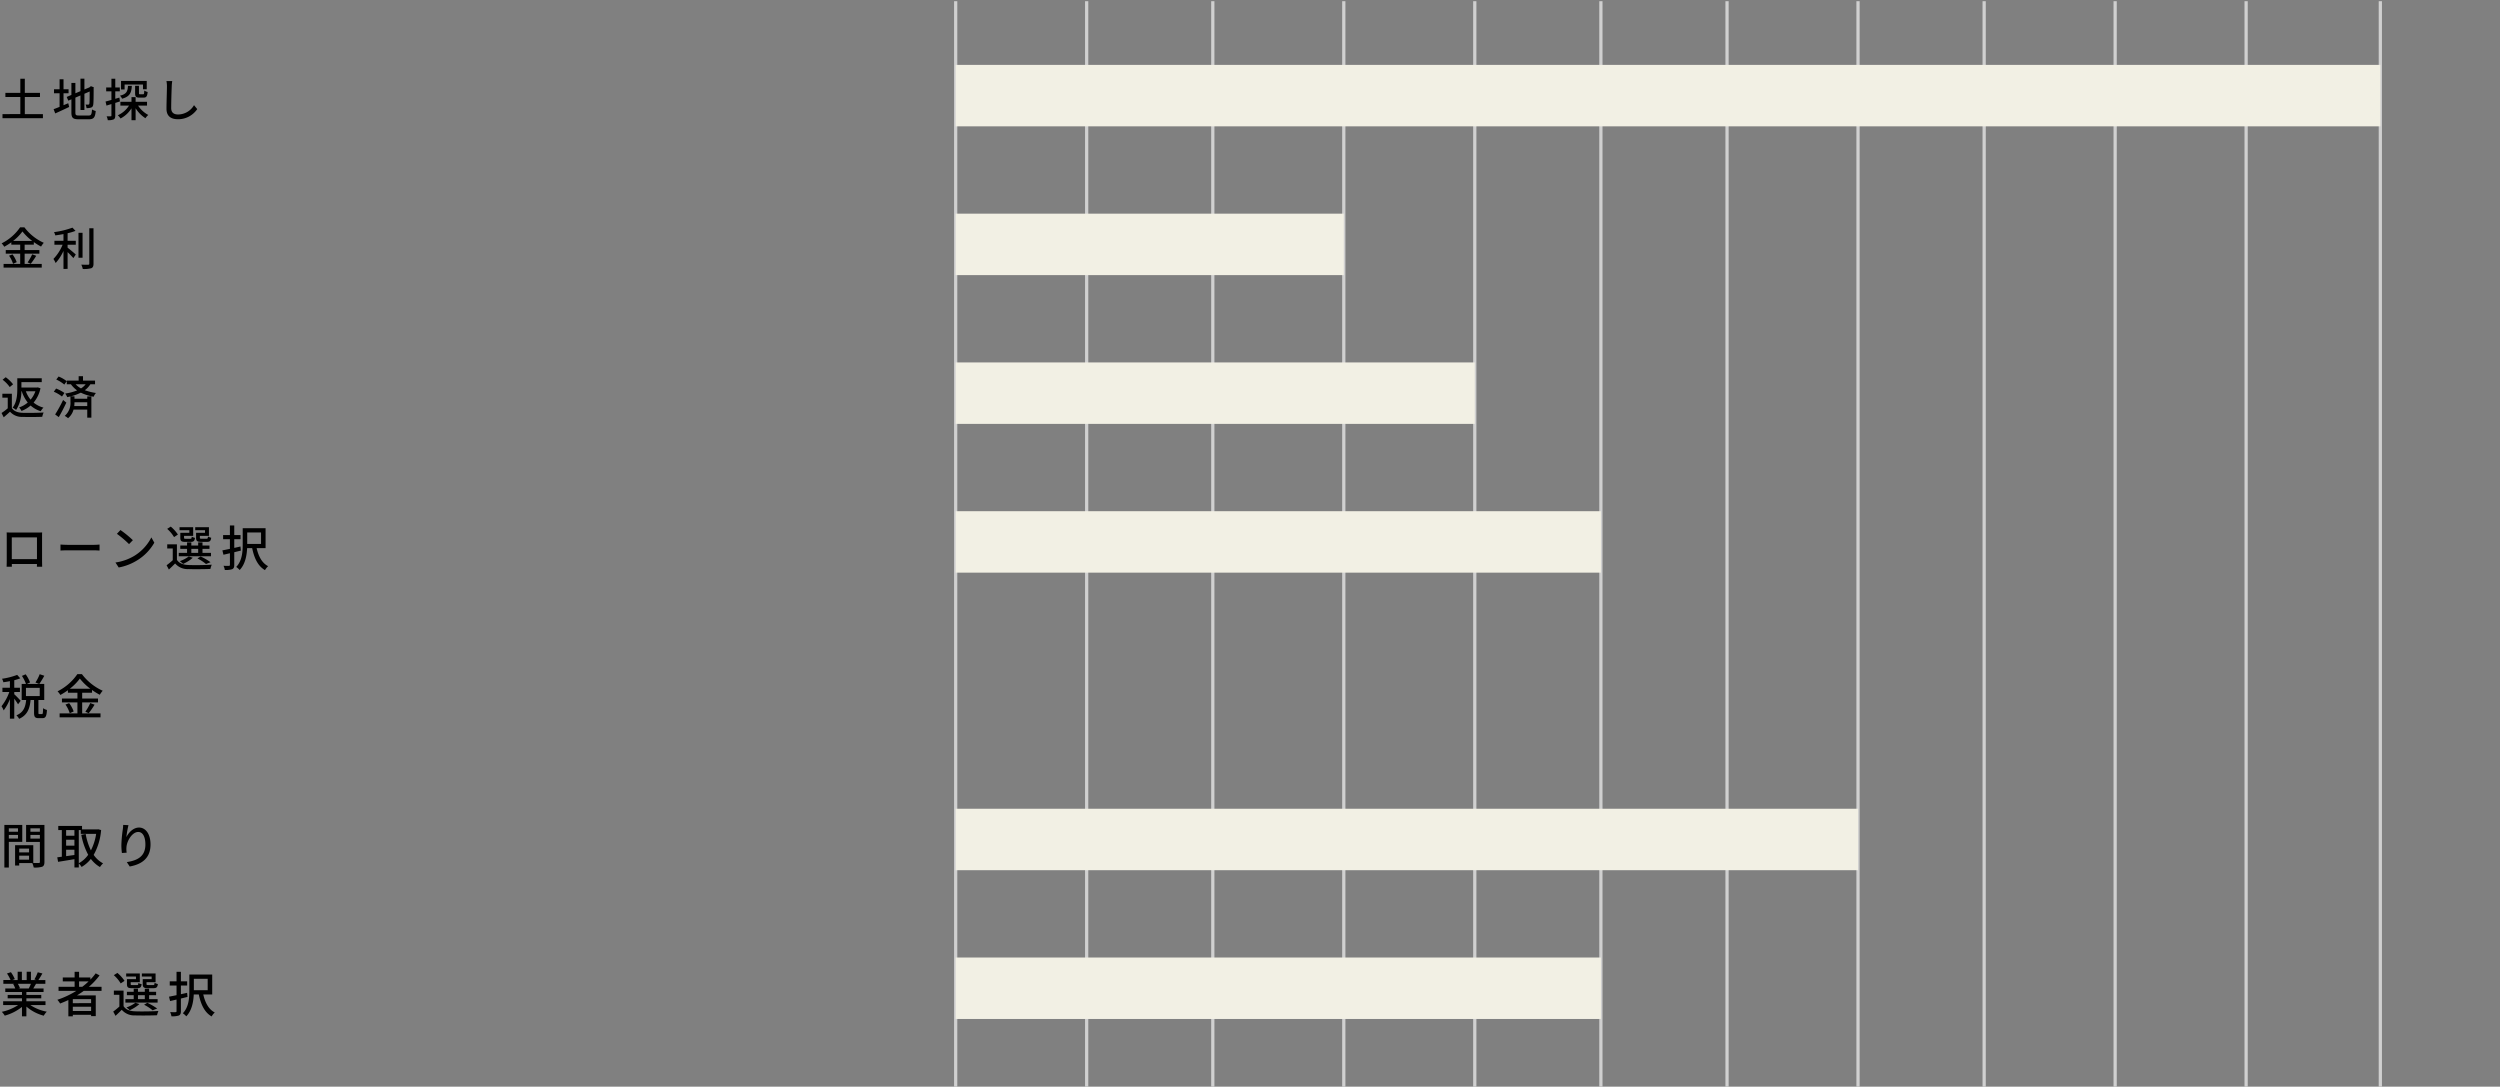 <svg xmlns="http://www.w3.org/2000/svg" width="773" height="336" viewBox="0 0 773 336"><rect x="0" y="0" width="773" height="336" fill="#808080" stroke="none"/><g transform="translate(-332 -1856)"><path d="M7.672,15.216V9.924h4.69V8.65H7.672V4.282H6.286V8.65H1.666V9.924h4.62v5.292H.77V16.49h12.5V15.216Zm11.97-6.44H21.2V7.544H19.642V4.436H18.424V7.544H16.7V8.776h1.722v4.2c-.7.294-1.344.546-1.848.714l.5,1.316c1.246-.56,2.842-1.288,4.312-2L21.1,11.856c-.476.2-.98.406-1.456.616ZM24.36,15.65c-.9,0-1.05-.154-1.05-.938V10.12l1.568-.672v4.508H26.1V8.93l1.624-.7c0,2.128-.028,3.43-.084,3.71s-.182.336-.364.336c-.14,0-.518,0-.812-.014a4.021,4.021,0,0,1,.294,1.106,4.314,4.314,0,0,0,1.344-.154c.434-.112.672-.42.742-1.008.084-.546.112-2.45.112-5.054l.056-.224-.91-.35-.224.182-.252.2L26.1,7.6V4.268H24.878v3.85l-1.568.658V5.584H22.078v3.71l-1.456.616.49,1.148.966-.406V14.7c0,1.68.49,2.114,2.212,2.114H27.5c1.526,0,1.918-.63,2.1-2.562a3.761,3.761,0,0,1-1.148-.476c-.112,1.526-.252,1.876-1.022,1.876ZM41.776,6.466V8.734c0,1.064.252,1.386,1.358,1.386H44.38c.84,0,1.148-.35,1.274-1.75a3.381,3.381,0,0,1-1.05-.434c-.028,1.008-.084,1.148-.35,1.148h-.938c-.308,0-.35-.042-.35-.364V6.466Zm-3.248-.392h5.684v1.47h1.162V4.968H37.422V7.6h1.106Zm1.036.42c-.084,1.68-.448,2.548-2.464,3.024a2.878,2.878,0,0,1,.644.938c2.394-.644,2.884-1.834,3.024-3.962Zm-2.646,3.612-1.274.378V8.174h1.4V6.97h-1.4v-2.7h-1.19v2.7H32.83v1.2h1.624v2.66c-.686.2-1.316.378-1.82.5l.294,1.26c.462-.154.98-.308,1.526-.476v3.542c0,.2-.07.238-.252.238-.154.014-.672.014-1.232,0a4.156,4.156,0,0,1,.35,1.2,4.176,4.176,0,0,0,1.82-.238c.378-.21.5-.56.5-1.2V11.758c.476-.154.966-.308,1.442-.462Zm8.54,2.478V11.422H41.93V9.966H40.656v1.456h-3.43v1.162h2.66a7.958,7.958,0,0,1-3.458,3,5.184,5.184,0,0,1,.84.994,8.872,8.872,0,0,0,3.388-3.15v3.668H41.93V13.41a9.975,9.975,0,0,0,3.038,3.08,4.7,4.7,0,0,1,.882-1.008,8.688,8.688,0,0,1-3.164-2.9Zm7.8-7.574L51.464,5a8.1,8.1,0,0,1,.154,1.624c0,1.344-.14,4.956-.14,6.944,0,2.324,1.428,3.234,3.556,3.234a7.109,7.109,0,0,0,5.95-3.136l-.994-1.218a5.737,5.737,0,0,1-4.928,2.884c-1.218,0-2.128-.5-2.128-1.988,0-1.932.1-5.166.168-6.72A12.769,12.769,0,0,1,53.256,5.01Z" transform="translate(332 1876.064)"/><path d="M4.046,8.44a15,15,0,0,0,2.9-2.94A15.661,15.661,0,0,0,9.982,8.44Zm3.57,3.934H12.18v-1.12H7.616V9.588h2.842v-.8a17.676,17.676,0,0,0,2.24,1.386,7.411,7.411,0,0,1,.84-1.162A15.414,15.414,0,0,1,7.546,4.226H6.216A15.028,15.028,0,0,1,.5,9.182a5.045,5.045,0,0,1,.812,1.05A19.683,19.683,0,0,0,3.5,8.86v.728H6.244v1.666H1.778v1.12H6.244v3.178H1.106v1.134h11.8V15.552H7.616ZM2.8,13A9.119,9.119,0,0,1,4.032,15.5l1.134-.5a9.113,9.113,0,0,0-1.3-2.408ZM9.506,15.5A24.844,24.844,0,0,0,11.2,13.032L9.954,12.57A15.489,15.489,0,0,1,8.54,15.062Zm11.4-9.45a17.471,17.471,0,0,0,2.436-.728L22.4,4.324A26.121,26.121,0,0,1,16.7,5.71a3.861,3.861,0,0,1,.392,1.008c.812-.1,1.68-.238,2.534-.406V8.4h-2.8V9.6h2.534A13.781,13.781,0,0,1,16.52,14a8.427,8.427,0,0,1,.686,1.26,14.492,14.492,0,0,0,2.422-3.738v5.558H20.9V11.884c.658.63,1.4,1.4,1.792,1.848l.742-1.106c-.378-.336-1.848-1.6-2.534-2.1V9.6h2.534V8.4H20.9Zm4.62-.126h-1.26v7.7h1.26Zm2.086-1.4V15.454c0,.252-.1.336-.364.336s-1.162.014-2.114-.028a5.891,5.891,0,0,1,.462,1.344,8.511,8.511,0,0,0,2.632-.238c.49-.224.686-.6.686-1.414V4.52Z" transform="translate(332 1922.064)"/><path d="M10.948,8.916a8.287,8.287,0,0,1-1.484,2.59,8.414,8.414,0,0,1-1.47-2.59Zm-4.214,0A10.751,10.751,0,0,0,8.582,12.4a7.917,7.917,0,0,1-2.674,1.512,5.57,5.57,0,0,1,.742,1.092,9.393,9.393,0,0,0,2.814-1.68A8.389,8.389,0,0,0,12.6,15.09a4.989,4.989,0,0,1,.84-1.12,7.974,7.974,0,0,1-3.052-1.554,10.058,10.058,0,0,0,2.128-4.424l-.826-.28-.238.042H6.622V6.088h6.286v-1.2H5.348V8.09c0,1.778-.112,4.186-1.442,5.894A5.052,5.052,0,0,1,4.97,14.7,10.366,10.366,0,0,0,6.608,8.916ZM4.046,6.76A10.7,10.7,0,0,0,1.764,4.576L.8,5.346A10.161,10.161,0,0,1,3.01,7.614ZM3.668,9.686H.728v1.2H2.394v3.3A18.55,18.55,0,0,1,.476,15.636l.672,1.33c.7-.6,1.344-1.162,1.946-1.736a4.9,4.9,0,0,0,3.934,1.61c1.6.07,4.438.042,6.034-.028a5.93,5.93,0,0,1,.434-1.33c-1.75.112-4.886.154-6.454.1S4.3,15.09,3.668,14.11ZM20.636,5.794a10.262,10.262,0,0,0-2.52-1.442L17.4,5.29A10.78,10.78,0,0,1,19.88,6.844Zm-.714,3.64a11.978,11.978,0,0,0-2.576-1.358l-.714.98a10.707,10.707,0,0,1,2.534,1.484Zm-.406,2.17a41.852,41.852,0,0,1-2.464,4.48l1.12.826c.784-1.33,1.652-3.01,2.338-4.48Zm6.972-4.858a5.345,5.345,0,0,1-1.442,1.288A6.653,6.653,0,0,1,23.38,6.746Zm.49,6.748H22.96c.042-.42.07-.812.07-1.176h3.948Zm2.408-6.748V5.626H25.662V4.254H24.318V5.626H20.65v1.12h1.274a8.233,8.233,0,0,0,1.918,1.9,15.248,15.248,0,0,1-3.682.966,5.285,5.285,0,0,1,.63,1.12c.336-.07.672-.154.994-.224v1.68a5.227,5.227,0,0,1-1.778,4.34,5.438,5.438,0,0,1,1.036.714,5.135,5.135,0,0,0,1.694-2.66h4.242v2.492h1.274V10.5H26.978v.728H23.03v-.742H21.868A15.8,15.8,0,0,0,24.99,9.35a15.218,15.218,0,0,0,3.976,1.26,3.484,3.484,0,0,1,.7-1.162,18.222,18.222,0,0,1-3.444-.854,6.763,6.763,0,0,0,1.722-1.848Z" transform="translate(332 1968.064)"/><path d="M2.055,6.56c.03.39.03.915.03,1.305V15.23c0,.6-.03,1.8-.045,1.935H3.675c-.015-.075-.015-.435-.015-.84h7.77c-.015.42-.015.765-.03.84h1.635c0-.12-.03-1.41-.03-1.935V7.865c0-.42,0-.885.03-1.29-.495.015-1.035.015-1.38.015H3.51C3.135,6.59,2.655,6.59,2.055,6.56Zm1.59,1.53H11.43v6.735H3.645ZM18.7,10.31v1.86c.51-.045,1.41-.075,2.235-.075H29.1c.66,0,1.35.06,1.68.075V10.31c-.375.03-.96.09-1.68.09H20.94C20.13,10.4,19.2,10.34,18.7,10.31Zm18.54-4.485L36.15,6.995a32.535,32.535,0,0,1,3.75,3.18L41.085,8.96A31.476,31.476,0,0,0,37.245,5.825ZM35.7,15.86l1.005,1.545A16.539,16.539,0,0,0,42.45,15.17a15.337,15.337,0,0,0,5.265-5.43L46.8,8.1A14.282,14.282,0,0,1,41.6,13.76,15.586,15.586,0,0,1,35.7,15.86ZM63.39,6.68H60.63v1.5c0,1.035.345,1.3,1.545,1.3h1.83c.84,0,1.185-.27,1.3-1.275a3.344,3.344,0,0,1-1-.39c-.045.615-.12.7-.45.7H62.34c-.465,0-.54-.045-.54-.345V7.625h2.805V4.94H60.36v.93h3.03Zm-4.845,0h-2.79V8.195c0,1.02.315,1.29,1.53,1.29H59c.84,0,1.17-.27,1.29-1.245a2.86,2.86,0,0,1-1.005-.375c-.045.585-.1.66-.435.66H57.42c-.435,0-.51-.045-.51-.345V7.625h2.82V4.94H55.515v.93h3.03Zm.615,4.965h2.115v1.23H59.16Zm6.075,1.23H62.61v-1.23h2.16V10.61H62.61V9.65H61.275v.96H59.16V9.65H57.84v.96h-2.1v1.035h2.1v1.23H55.275V13.94h9.96Zm-.135,2.9A18.341,18.341,0,0,0,62.04,14l-.99.6a14.118,14.118,0,0,1,2.64,1.725Zm-6.735-1.785A9.839,9.839,0,0,1,55.59,15.44a7.157,7.157,0,0,1,1.02.855A11.588,11.588,0,0,0,59.6,14.4ZM55.005,7.22A11.29,11.29,0,0,0,52.8,4.76l-1.11.7a10.611,10.611,0,0,1,2.13,2.55Zm-.3,3.015h-3v1.29h1.71v3.63a23.065,23.065,0,0,1-1.905,1.56l.705,1.32c.7-.645,1.335-1.26,1.935-1.875a5.06,5.06,0,0,0,4.11,1.74c1.77.06,5.025.03,6.795-.045a7.578,7.578,0,0,1,.42-1.32c-1.92.135-5.49.18-7.23.1-1.65-.06-2.88-.54-3.54-1.6Zm19.65.675c-.63.15-1.29.3-1.92.435V8.66H74.37V7.37H72.435V4.415h-1.35V7.37h-2.1V8.66h2.1v2.985c-.87.18-1.665.345-2.325.465l.33,1.35c.6-.135,1.275-.285,2-.465V16.58c0,.24-.09.3-.3.315-.225.015-.945.015-1.68-.015a4.282,4.282,0,0,1,.4,1.29,6.421,6.421,0,0,0,2.295-.24c.465-.225.63-.6.63-1.35v-3.9c.675-.165,1.365-.33,2.04-.5Zm6.36-4.335v3.54H76.44V6.575Zm1.4,4.845V5.255H75.045V10.31c0,2.19-.165,5.01-2.01,6.93a5.29,5.29,0,0,1,1.065.945c1.725-1.785,2.205-4.5,2.31-6.765h1.56c.63,3.1,1.785,5.55,3.96,6.8a5.186,5.186,0,0,1,.975-1.23c-1.89-.945-2.985-3.06-3.555-5.565Z" transform="translate(332 2014.064)"/><path d="M6.39,12.62a27.545,27.545,0,0,0-1.98-2.025V9.9H6.165V8.585H4.41V6.26a18.308,18.308,0,0,0,1.86-.585L5.31,4.61A22.051,22.051,0,0,1,.63,5.81a4.3,4.3,0,0,1,.405,1.08C1.68,6.8,2.37,6.695,3.06,6.545v2.04H.75V9.9H2.88A15.288,15.288,0,0,1,.465,14.3a7.512,7.512,0,0,1,.675,1.29,14.791,14.791,0,0,0,1.92-3.5v6.06H4.41v-6.18a18.627,18.627,0,0,1,1.17,1.74Zm1.635-4h4.26V11.15H8.025ZM12.18,16.73c-.255,0-.3-.045-.3-.465V12.38h1.8V7.4H12.165A27.077,27.077,0,0,0,13.7,4.88L12.27,4.4a13.309,13.309,0,0,1-1.305,2.565l1.11.435H8.31l.99-.45A10.772,10.772,0,0,0,7.935,4.43L6.78,4.925A11.592,11.592,0,0,1,8.025,7.4H6.705v4.98h1.38c-.21,2.04-.72,3.78-3.015,4.74a3.886,3.886,0,0,1,.84,1.08c2.625-1.17,3.315-3.3,3.54-5.82h1.08v3.9c0,1.29.27,1.71,1.425,1.71H13.11c.96,0,1.3-.525,1.41-2.535a3.97,3.97,0,0,1-1.2-.54c-.03,1.59-.09,1.815-.36,1.815Zm9.4-7.83A16.067,16.067,0,0,0,24.69,5.75,16.779,16.779,0,0,0,27.945,8.9Zm3.825,4.215H30.3v-1.2H25.41V10.13h3.045V9.275a18.939,18.939,0,0,0,2.4,1.485,7.94,7.94,0,0,1,.9-1.245,16.514,16.514,0,0,1-6.42-5.13H23.91a16.1,16.1,0,0,1-6.12,5.31,5.405,5.405,0,0,1,.87,1.125A21.09,21.09,0,0,0,21,9.35v.78h2.94v1.785H19.155v1.2H23.94V16.52H18.435v1.215H31.08V16.52H25.41Zm-5.16.675a9.77,9.77,0,0,1,1.32,2.67l1.215-.54a9.764,9.764,0,0,0-1.4-2.58Zm7.185,2.67a26.618,26.618,0,0,0,1.815-2.64l-1.335-.495a16.6,16.6,0,0,1-1.515,2.67Z" transform="translate(332 2060.064)"/><path d="M5.565,6.065V7.1H2.73V6.065ZM2.73,9.2V8.09H5.565V9.2Zm4.155,1.035V5.015H1.35v13.17H2.73v-7.95ZM9.405,9.23V8.09H12.33V9.23ZM12.33,6.065V7.1H9.405V6.065Zm-6.39,9.69V14.51H8.985v1.245ZM8.985,12.32v1.17H5.94V12.32ZM13.74,5.015H8.07v5.25h4.26V16.43c0,.255-.075.33-.345.345-.24,0-.96.015-1.695-.015V11.27H4.665v6.285H5.94v-.75H9.99a6.248,6.248,0,0,1,.435,1.365,7.593,7.593,0,0,0,2.61-.24c.54-.24.705-.69.705-1.485ZM24.36,6.6h.615V7.76H29.73a16.67,16.67,0,0,1-1.62,5.115A18.963,18.963,0,0,1,26.49,7.8l-1.35.27a21.128,21.128,0,0,0,2.13,6.165,8.546,8.546,0,0,1-2.91,2.61ZM20.445,14.66V12.68H23.01V14.3ZM23.01,6.6v1.74H20.445V6.6ZM20.445,9.59H23.01v1.83H20.445ZM30.36,6.35l-.24.045H25.365V5.315h-7.35V6.6h1.1V14.84c-.525.06-.99.135-1.41.18l.255,1.4c1.4-.225,3.24-.525,5.055-.825v2.565h1.35v-1.23A5.391,5.391,0,0,1,25.23,18a10.274,10.274,0,0,0,2.865-2.49,9.431,9.431,0,0,0,2.82,2.52,5.311,5.311,0,0,1,.96-1.14,8.259,8.259,0,0,1-2.91-2.625,18.751,18.751,0,0,0,2.3-7.68Zm9.36-1.275L38.085,5a13.027,13.027,0,0,1-.12,1.425,39.579,39.579,0,0,0-.435,4.83,18.854,18.854,0,0,0,.165,2.43l1.47-.1a6.947,6.947,0,0,1-.06-1.725c.135-1.98,1.8-4.68,3.63-4.68,1.425,0,2.22,1.53,2.22,3.87,0,3.72-2.46,4.935-5.745,5.445l.9,1.365c3.825-.7,6.435-2.625,6.435-6.81,0-3.225-1.515-5.235-3.555-5.235-1.815,0-3.255,1.6-3.915,2.97A29.031,29.031,0,0,1,39.72,5.075Z" transform="translate(332 2106.064)"/><path d="M9.555,8.135A14,14,0,0,1,8.9,9.56H5.73l.435-.09A6.311,6.311,0,0,0,5.52,8.135ZM14.07,14.7v-1.17H8.16V12.62h4.6V11.57H8.16v-.9h5.31V9.56H10.29c.255-.42.555-.915.84-1.425h2.895V6.965h-2.16a23.469,23.469,0,0,0,1.245-2.04l-1.44-.36a13.074,13.074,0,0,1-1.05,2.22l.57.18H9.57V4.4H8.25V6.965H6.765V4.4H5.46V6.965H3.81l.765-.285a10.426,10.426,0,0,0-1.2-2.145l-1.215.4a11.246,11.246,0,0,1,1.1,2.025H1.035v1.17h3.4l-.36.06A7.431,7.431,0,0,1,4.71,9.56H1.635v1.11H6.8v.9H2.37v1.05H6.8v.915H.975V14.7H5.61A14.553,14.553,0,0,1,.555,16.79a6.26,6.26,0,0,1,.915,1.185,14.9,14.9,0,0,0,5.325-2.7v2.91H8.16V15.17a13.381,13.381,0,0,0,5.37,2.82,6.264,6.264,0,0,1,.93-1.245A13.775,13.775,0,0,1,9.375,14.7Zm10.38-5.64V7.385h2.94a21.421,21.421,0,0,1-1.965,1.68Zm3.72,5.055H22.515V12.875H28.17Zm-5.655,2.415v-1.32H28.17v1.32ZM31.4,10.31V9.065h-3.93a21.694,21.694,0,0,0,3.315-3.54l-1.2-.63A16.429,16.429,0,0,1,27.945,6.83V6.17H24.45V4.415H23.07V6.17H19.41V7.385h3.66v1.68H18.1V10.31H23.6a26.92,26.92,0,0,1-5.865,2.76,7.647,7.647,0,0,1,.855,1.155c.855-.33,1.71-.69,2.55-1.08v5.04h1.38V17.72H28.17v.405h1.44V11.72H23.79c.72-.45,1.425-.9,2.1-1.41ZM46.89,6.68H44.13v1.5c0,1.035.345,1.3,1.545,1.3h1.83c.84,0,1.185-.27,1.305-1.275a3.344,3.344,0,0,1-1.005-.39c-.045.615-.12.7-.45.7H45.84c-.465,0-.54-.045-.54-.345V7.625h2.805V4.94H43.86v.93h3.03Zm-4.845,0h-2.79V8.195c0,1.02.315,1.29,1.53,1.29H42.5c.84,0,1.17-.27,1.29-1.245a2.86,2.86,0,0,1-1.005-.375c-.045.585-.1.66-.435.66H40.92c-.435,0-.51-.045-.51-.345V7.625h2.82V4.94H39.015v.93h3.03Zm.615,4.965h2.115v1.23H42.66Zm6.075,1.23H46.11v-1.23h2.16V10.61H46.11V9.65H44.775v.96H42.66V9.65H41.34v.96h-2.1v1.035h2.1v1.23H38.775V13.94h9.96Zm-.135,2.9A18.34,18.34,0,0,0,45.54,14l-.99.6a14.118,14.118,0,0,1,2.64,1.725Zm-6.735-1.785A9.839,9.839,0,0,1,39.09,15.44a7.157,7.157,0,0,1,1.02.855A11.588,11.588,0,0,0,43.1,14.4ZM38.505,7.22A11.29,11.29,0,0,0,36.3,4.76l-1.11.7a10.611,10.611,0,0,1,2.13,2.55Zm-.3,3.015h-3v1.29h1.71v3.63a23.065,23.065,0,0,1-1.905,1.56l.705,1.32c.7-.645,1.335-1.26,1.935-1.875a5.06,5.06,0,0,0,4.11,1.74c1.77.06,5.025.03,6.795-.045a7.578,7.578,0,0,1,.42-1.32c-1.92.135-5.49.18-7.23.1-1.65-.06-2.88-.54-3.54-1.6Zm19.65.675c-.63.15-1.29.3-1.92.435V8.66H57.87V7.37H55.935V4.415h-1.35V7.37h-2.1V8.66h2.1v2.985c-.87.18-1.665.345-2.325.465l.33,1.35c.6-.135,1.275-.285,1.995-.465V16.58c0,.24-.09.3-.3.315s-.945.015-1.68-.015a4.282,4.282,0,0,1,.4,1.29,6.422,6.422,0,0,0,2.3-.24c.465-.225.63-.6.63-1.35v-3.9c.675-.165,1.365-.33,2.04-.5Zm6.36-4.335v3.54H59.94V6.575Zm1.4,4.845V5.255H58.545V10.31c0,2.19-.165,5.01-2.01,6.93a5.29,5.29,0,0,1,1.065.945c1.725-1.785,2.205-4.5,2.31-6.765h1.56c.63,3.1,1.785,5.55,3.96,6.8a5.186,5.186,0,0,1,.975-1.23c-1.89-.945-2.985-3.06-3.555-5.565Z" transform="translate(332 2152.064)"/><line y2="335.639" transform="translate(627.5 1856.361)" fill="none" stroke="#d0d0d0" stroke-width="1"/><line y2="335.639" transform="translate(668 1856.361)" fill="none" stroke="#d0d0d0" stroke-width="1"/><line y2="335.639" transform="translate(707 1856.361)" fill="none" stroke="#d0d0d0" stroke-width="1"/><line y2="335.639" transform="translate(747.5 1856.361)" fill="none" stroke="#d0d0d0" stroke-width="1"/><line y2="335.639" transform="translate(788 1856.361)" fill="none" stroke="#d0d0d0" stroke-width="1"/><line y2="335.639" transform="translate(827 1856.361)" fill="none" stroke="#d0d0d0" stroke-width="1"/><line y2="335.639" transform="translate(866 1856.361)" fill="none" stroke="#d0d0d0" stroke-width="1"/><line y2="335.639" transform="translate(906.5 1856.361)" fill="none" stroke="#d0d0d0" stroke-width="1"/><line y2="335.639" transform="translate(945.5 1856.361)" fill="none" stroke="#d0d0d0" stroke-width="1"/><line y2="335.639" transform="translate(986 1856.361)" fill="none" stroke="#d0d0d0" stroke-width="1"/><line y2="335.639" transform="translate(1026.5 1856.361)" fill="none" stroke="#d0d0d0" stroke-width="1"/><line y2="335.639" transform="translate(1068 1856.361)" fill="none" stroke="#d0d0d0" stroke-width="1"/><rect width="440.5" height="19" transform="translate(627.5 1876.064)" fill="#f2f0e4"/><rect width="120" height="19" transform="translate(627.5 1922.064)" fill="#f2f0e4"/><rect width="160.5" height="19" transform="translate(627.5 1968.064)" fill="#f2f0e4"/><rect width="199.5" height="19" transform="translate(627.5 2014.064)" fill="#f2f0e4"/><rect width="279" height="19" transform="translate(627.5 2106.065)" fill="#f2f0e4"/><rect width="199.5" height="19" transform="translate(627.5 2152.066)" fill="#f2f0e4"/><g transform="translate(332 1856)" fill="#fff" stroke="#707070" stroke-width="1" opacity="0"><rect width="773" height="336" stroke="none"/><rect x="0.5" y="0.5" width="772" height="335" fill="none"/></g></g></svg>